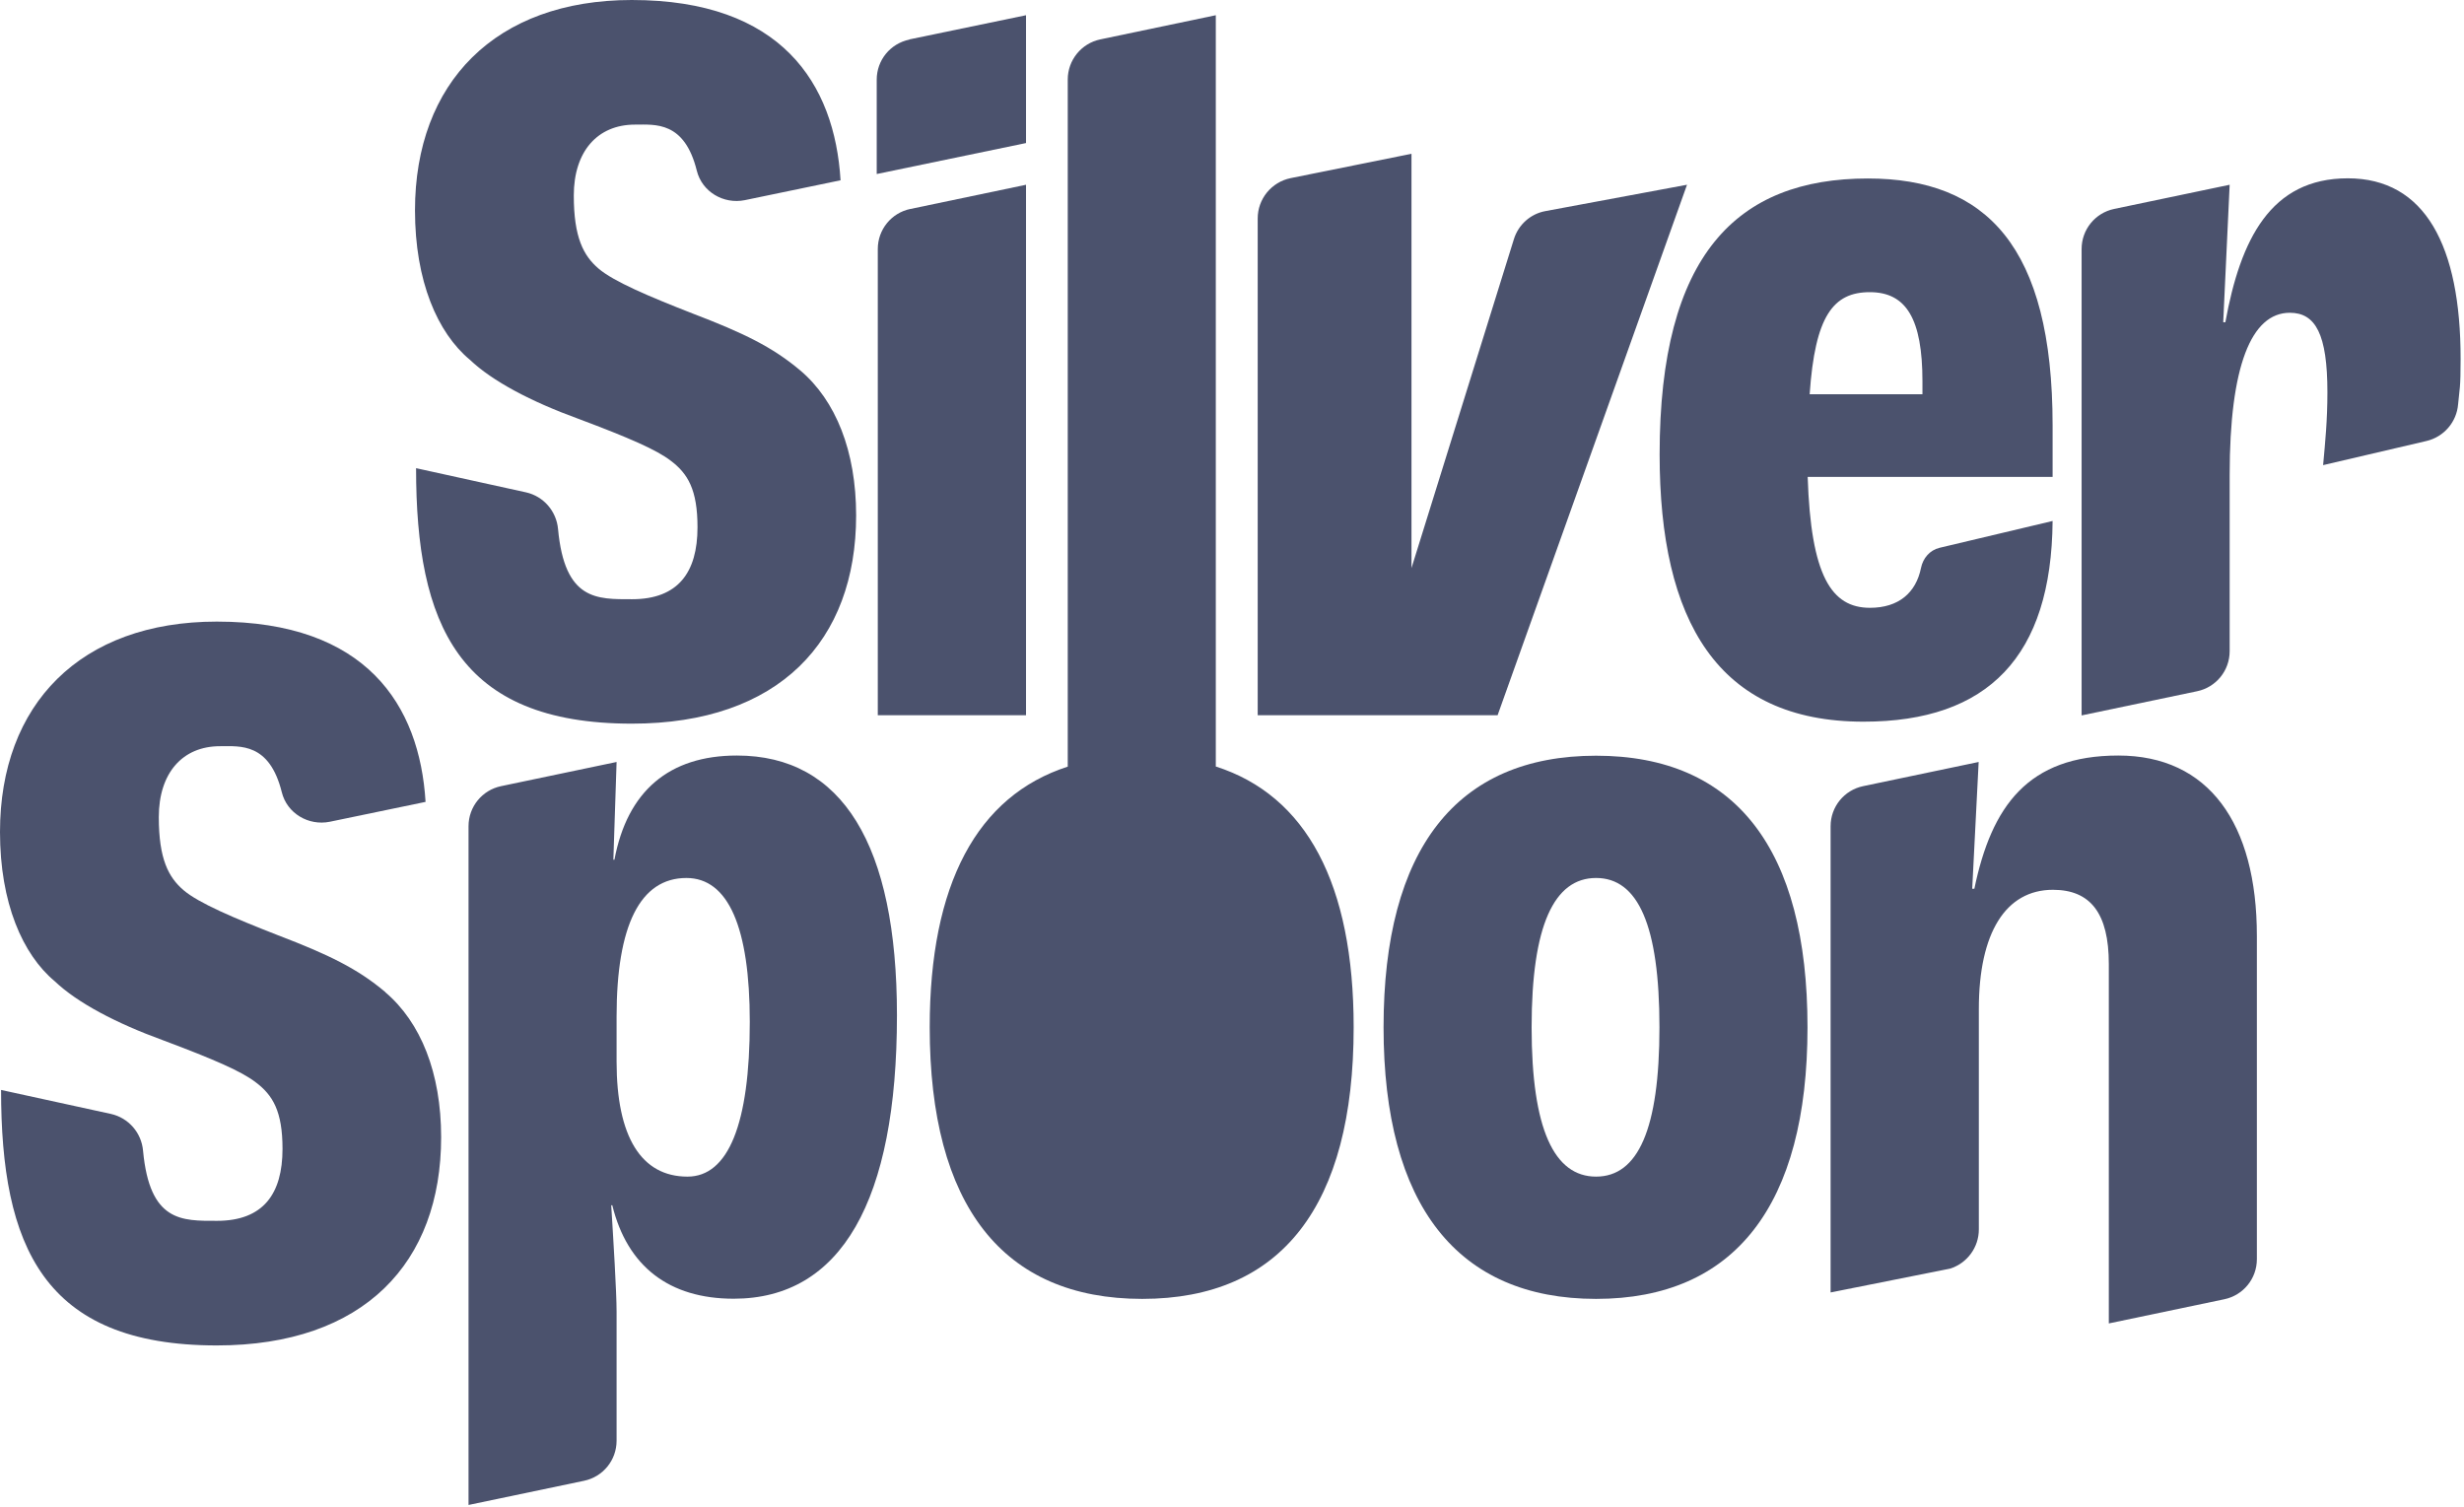<?xml version="1.0" encoding="UTF-8"?> <svg xmlns="http://www.w3.org/2000/svg" width="561" height="343" viewBox="0 0 561 343" fill="none"><path d="M207.069 8.968L233.605 3.465V32.569L199.609 39.62V18.139C199.609 13.696 202.707 9.905 207.069 9.008V8.968ZM207.313 47.569L233.605 42.066V162.843H199.854V56.7C199.854 52.257 202.952 48.466 207.273 47.569H207.313Z" fill="#4B526D"></path><path d="M293.851 40.555L321.365 35.012V129.334L344.681 54.455C345.7 51.153 348.471 48.667 351.895 48.056L384.097 42.063L340.971 162.84H286.351V49.727C286.351 45.284 289.489 41.452 293.851 40.555Z" fill="#4B526D"></path><path d="M467.292 108.586H411.571C412.305 131.087 416.952 138.383 425.756 138.383C432.278 138.383 436.232 134.959 437.373 129.293C437.822 127.092 439.371 125.258 441.572 124.728L467.333 118.614C467.089 149.43 452.659 164.308 424.289 164.308C391.027 164.308 377.861 141.318 377.861 103.45C377.861 58.001 395.47 40.637 425.267 40.637C452.17 40.637 467.333 56.045 467.333 96.847V108.586H467.292ZM437.699 86.82C437.699 72.635 434.031 66.52 425.716 66.52C417.4 66.52 413.242 71.901 412.02 89.754H437.699V86.82Z" fill="#4B526D"></path><path d="M481.355 47.568L507.646 42.065L506.179 73.37H506.668C510.092 54.538 516.94 40.598 534.549 40.598C552.158 40.598 560.229 56.006 560.229 81.685C560.229 88.615 559.984 88.411 559.658 92.039C559.332 96.074 556.438 99.457 552.484 100.395L528.924 105.898C529.413 100.517 529.902 95.667 529.902 89.308C529.902 76.101 527.212 71.21 521.342 71.21C512.538 71.21 507.646 83.438 507.646 108.14V148.249C507.646 152.692 504.549 156.483 500.228 157.38L473.937 162.883V56.699C473.937 52.255 477.034 48.465 481.355 47.568Z" fill="#4B526D"></path><path d="M114.092 178.986L140.384 173.483L139.65 195.739H139.895C142.829 180.086 152.368 172.016 167.776 172.016C191.743 172.016 204.217 192.315 204.217 231.161C204.217 273.431 191.499 295.687 167.042 295.687C152.368 295.687 142.829 288.349 139.405 274.409H139.161C139.65 282.235 140.384 294.219 140.384 298.621V328.011C140.384 332.454 137.286 336.244 132.965 337.141L106.674 342.644V188.116C106.674 183.673 109.772 179.883 114.092 178.986ZM170.71 232.669C170.71 211.147 165.819 199.897 156.281 199.897C145.764 199.897 140.384 210.658 140.384 231.446V241.718C140.384 258.838 146.009 267.887 156.525 267.887C165.819 267.887 170.71 255.903 170.71 232.669Z" fill="#4B526D"></path><path d="M276.813 174.501V77.284V3.465L250.522 8.968C246.201 9.864 243.103 13.696 243.103 18.098V162.843V174.542C222.437 181.227 211.676 201.322 211.676 233.891C211.676 274.449 228.307 295.726 260.06 295.726C291.813 295.726 308.199 274.449 308.199 233.891C308.199 201.241 297.438 181.104 276.772 174.501H276.813Z" fill="#4B526D"></path><path d="M315.007 233.89C315.007 193.292 331.638 172.055 363.391 172.055C395.144 172.055 411.53 193.332 411.53 233.89C411.53 274.448 394.9 295.726 363.391 295.726C331.882 295.726 315.007 274.448 315.007 233.89ZM377.821 233.89C377.821 210.656 372.929 199.895 363.391 199.895C353.853 199.895 348.717 210.656 348.717 233.89C348.717 257.124 353.853 267.885 363.391 267.885C372.929 267.885 377.821 257.124 377.821 233.89Z" fill="#4B526D"></path><path d="M424.207 178.986L450.498 173.483L449.031 202.342H449.52C453.433 183.51 461.748 172.016 482.292 172.016C502.836 172.016 513.842 187.424 513.842 213.103V286.678C513.842 291.121 510.744 294.912 506.423 295.809L480.132 301.312V219.462C480.132 207.967 475.974 202.587 467.414 202.587C456.653 202.587 450.539 212.37 450.539 229.734V279.912C450.539 283.988 447.889 287.616 443.976 288.839L416.788 294.26V188.116C416.788 183.673 419.886 179.883 424.207 178.986Z" fill="#4B526D"></path><path d="M182.245 84.377C175.886 78.996 169.283 75.817 157.788 71.415C147.761 67.501 139.69 64.077 136.266 61.142C132.842 58.208 130.641 54.05 130.641 44.512C130.641 34.484 136.022 28.37 144.581 28.37C149.188 28.37 155.832 27.555 158.644 38.846C159.826 43.656 164.718 46.55 169.568 45.572L191.376 41.047C190.031 18.954 177.843 0 143.848 0C112.787 0 94.485 18.832 94.485 47.895C94.485 64.037 99.621 75.776 106.958 81.89C112.094 86.782 120.899 91.428 131.66 95.342C143.399 99.744 149.514 102.434 152.693 104.88C156.606 107.815 158.807 111.483 158.807 120.043C158.807 130.315 154.405 136.429 143.889 136.429C135.899 136.429 128.562 136.755 127.054 120.451C126.687 116.375 123.752 112.991 119.758 112.095L94.73 106.592C94.73 142.054 104.268 164.759 143.848 164.759C177.354 164.759 194.922 145.927 194.922 117.353C194.922 102.679 190.275 91.184 182.204 84.336L182.245 84.377Z" fill="#4B526D"></path><path d="M87.76 225.9C81.401 220.52 74.798 217.34 63.303 212.938C53.276 209.025 45.205 205.601 41.781 202.666C38.357 199.731 36.156 195.573 36.156 186.035C36.156 176.008 41.536 169.894 50.096 169.894C54.702 169.894 61.346 169.078 64.159 180.369C65.341 185.179 70.232 188.073 75.083 187.095L96.891 182.57C95.545 160.478 83.358 141.523 49.362 141.523C18.302 141.523 0 160.355 0 189.418C0 205.56 5.136 217.299 12.473 223.414C17.609 228.305 26.414 232.952 37.175 236.865C48.914 241.267 55.028 243.958 58.208 246.403C62.121 249.338 64.322 253.007 64.322 261.567C64.322 271.839 59.92 277.953 49.403 277.953C41.414 277.953 34.077 278.279 32.569 261.974C32.202 257.898 29.267 254.515 25.272 253.618L0.245 248.156C0.245 283.619 9.783 306.323 49.362 306.323C82.868 306.323 100.437 287.491 100.437 258.917C100.437 244.243 95.79 232.748 87.719 225.9H87.76Z" fill="#4B526D"></path></svg> 